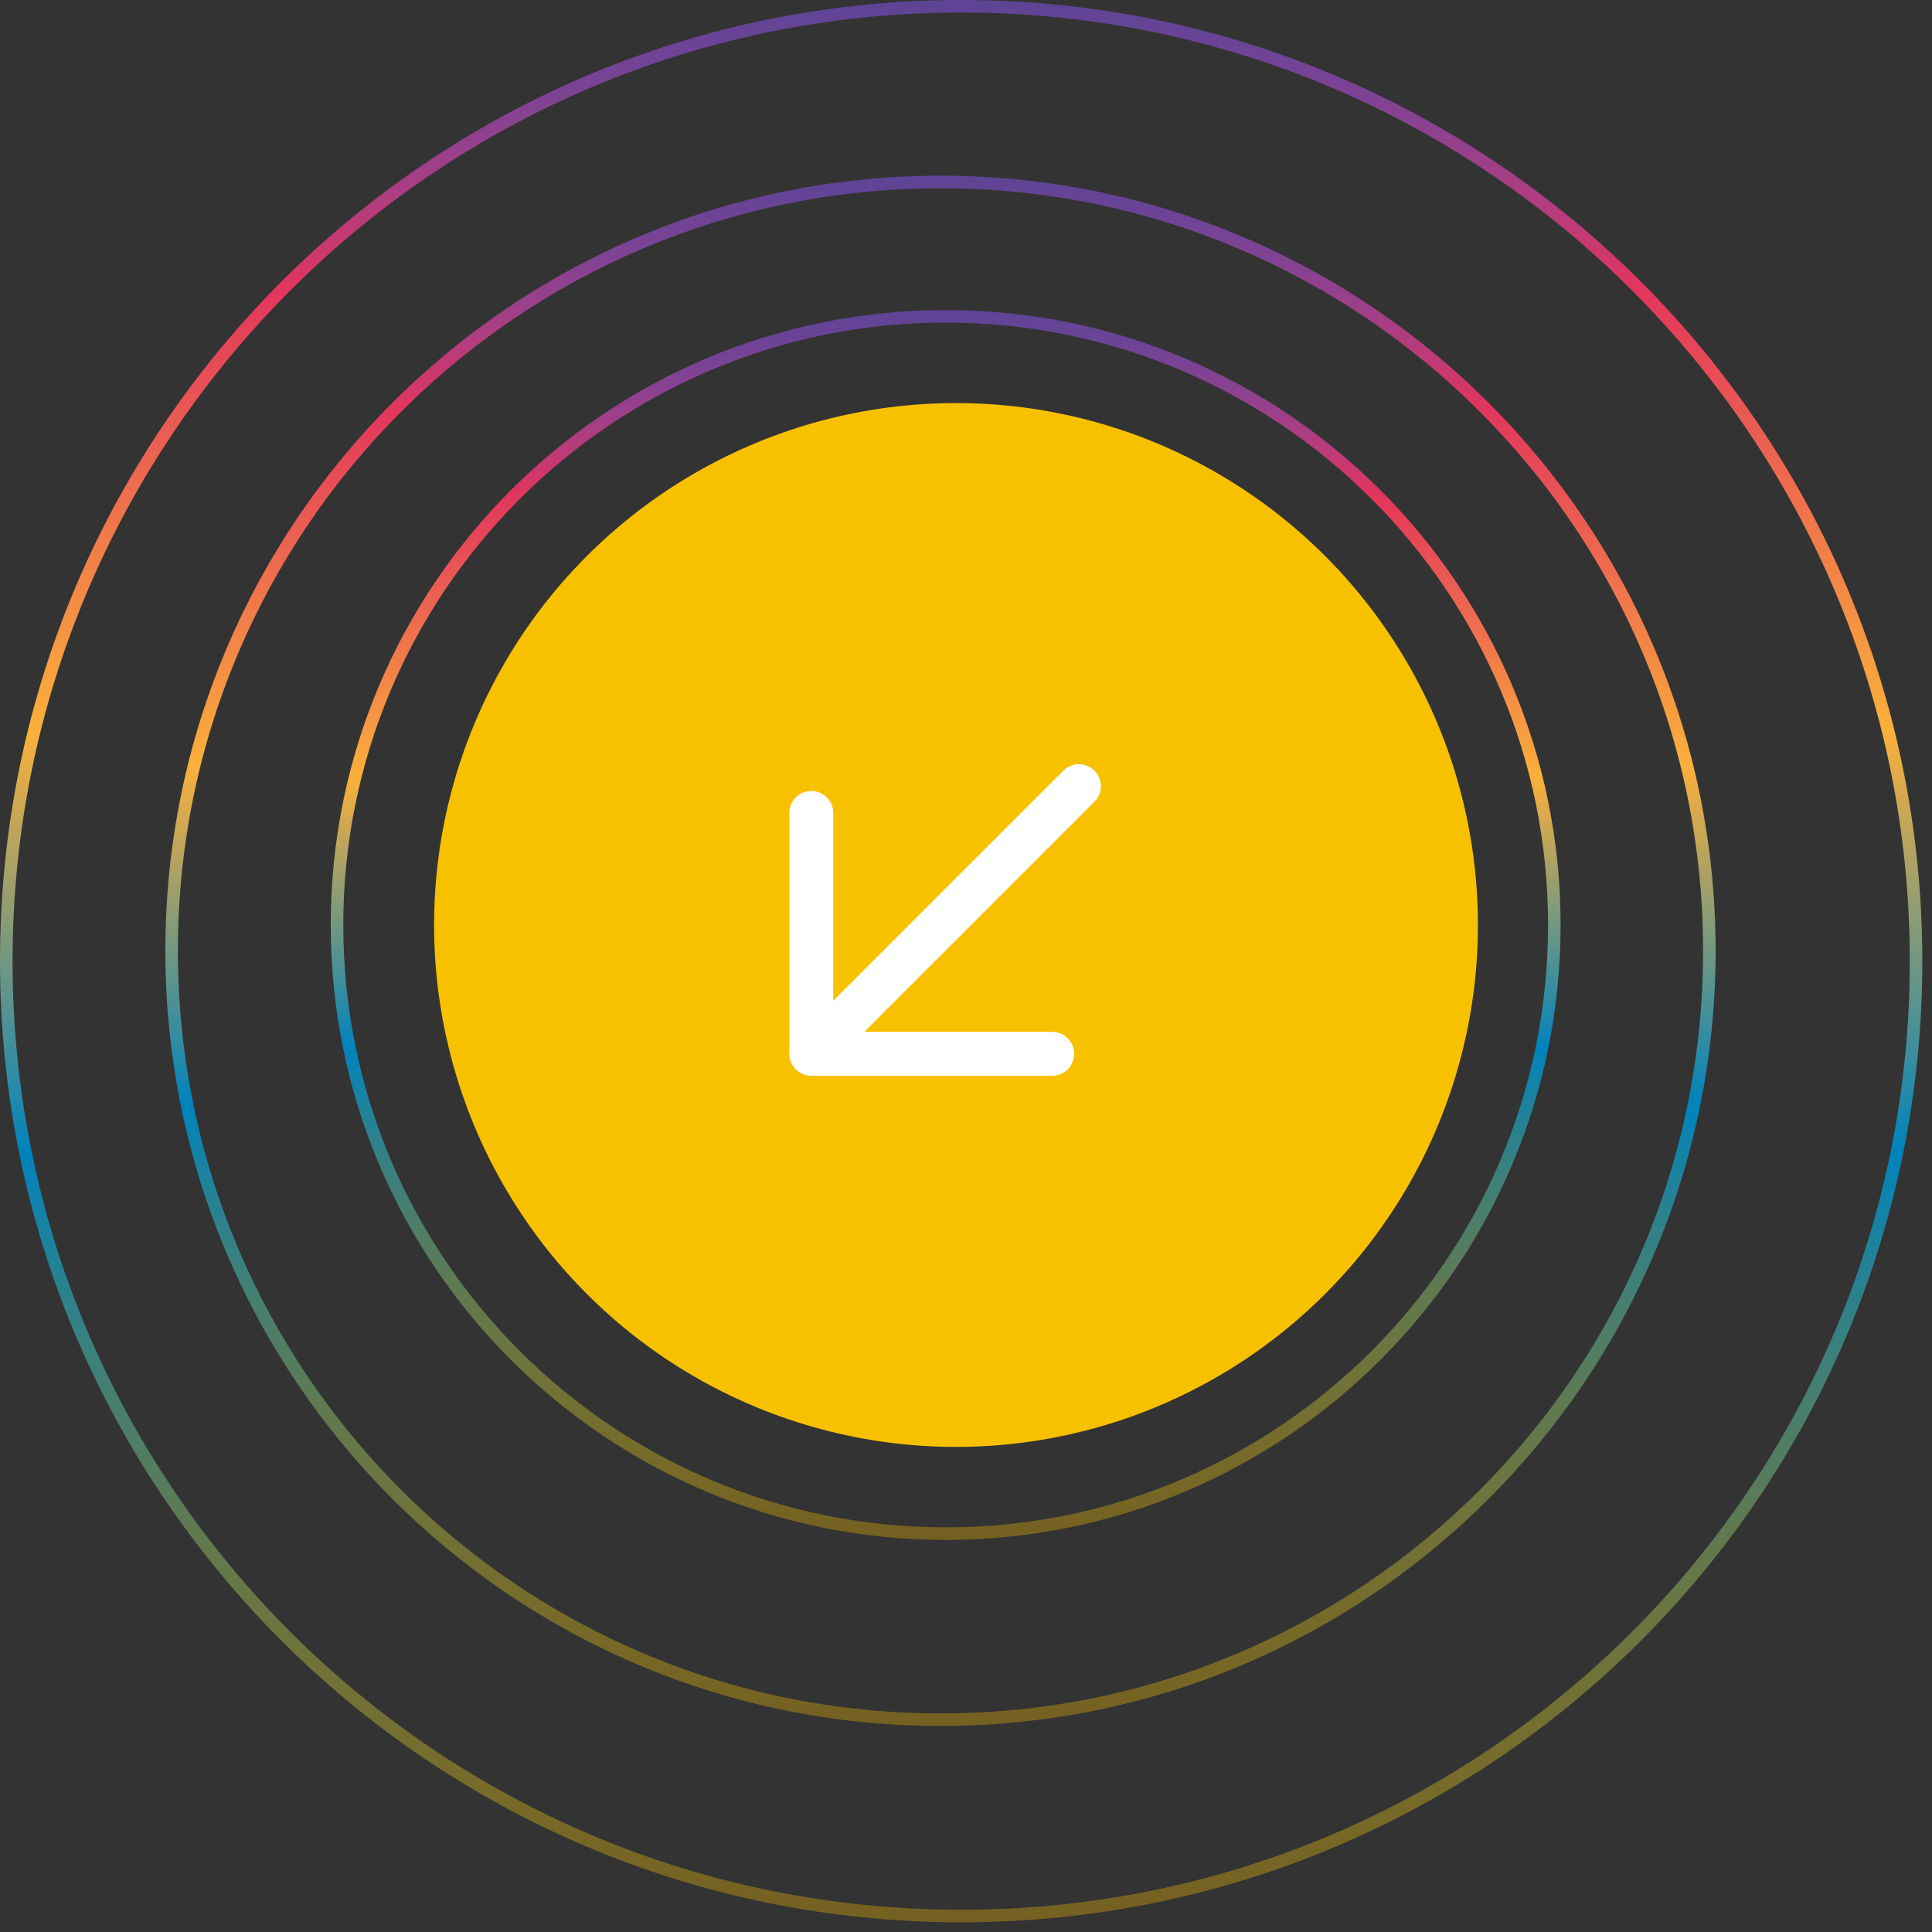 <svg xmlns="http://www.w3.org/2000/svg" width="154" height="154" viewBox="0 0 154 154" fill="none"><rect x="0" y="0" width="154" height="154" fill="#333333" stroke="none"/><circle cx="76.203" cy="73.731" r="41.602" transform="rotate(180 76.203 73.731)" fill="#F8C100"></circle><path d="M86 62.666L64.665 84M64.665 84L83.867 84M64.665 84L64.665 64.799" stroke="white" stroke-width="3.5" stroke-linecap="round" stroke-linejoin="round"></path><path d="M26.863 73.731C26.863 46.936 48.584 25.214 75.379 25.214C102.174 25.214 123.896 46.936 123.896 73.731C123.896 100.526 102.174 122.247 75.379 122.247C48.584 122.247 26.863 100.526 26.863 73.731Z" stroke="url(#paint0_linear_541_1828)"></path><path d="M13.681 75.79C13.681 41.943 41.119 14.505 74.966 14.505C108.813 14.505 136.252 41.943 136.252 75.79C136.252 109.637 108.813 137.076 74.966 137.076C41.119 137.076 13.681 109.637 13.681 75.79Z" stroke="url(#paint1_linear_541_1828)"></path><path d="M0.5 76.614C0.5 34.578 34.578 0.5 76.615 0.5C118.651 0.5 152.729 34.577 152.729 76.614C152.729 118.651 118.651 152.728 76.615 152.728C34.578 152.728 0.5 118.651 0.5 76.614Z" stroke="url(#paint2_linear_541_1828)"></path><defs><linearGradient id="paint0_linear_541_1828" x1="75.379" y1="24.714" x2="75.379" y2="122.747" gradientUnits="userSpaceOnUse"><stop stop-color="#8955FA" stop-opacity="0.49"></stop><stop offset="0.15" stop-color="#E3355D"></stop><stop offset="0.38" stop-color="#FBB03B"></stop><stop offset="0.6" stop-color="#0083BC"></stop><stop offset="1" stop-color="#EDB400" stop-opacity="0.35"></stop></linearGradient><linearGradient id="paint1_linear_541_1828" x1="74.966" y1="14.005" x2="74.966" y2="137.576" gradientUnits="userSpaceOnUse"><stop stop-color="#8955FA" stop-opacity="0.49"></stop><stop offset="0.15" stop-color="#E3355D"></stop><stop offset="0.38" stop-color="#FBB03B"></stop><stop offset="0.6" stop-color="#0083BC"></stop><stop offset="1" stop-color="#EDB400" stop-opacity="0.35"></stop></linearGradient><linearGradient id="paint2_linear_541_1828" x1="76.615" y1="2.19566e-05" x2="76.615" y2="153.228" gradientUnits="userSpaceOnUse"><stop stop-color="#8955FA" stop-opacity="0.49"></stop><stop offset="0.15" stop-color="#E3355D"></stop><stop offset="0.38" stop-color="#FBB03B"></stop><stop offset="0.6" stop-color="#0083BC"></stop><stop offset="1" stop-color="#EDB400" stop-opacity="0.35"></stop></linearGradient></defs></svg>